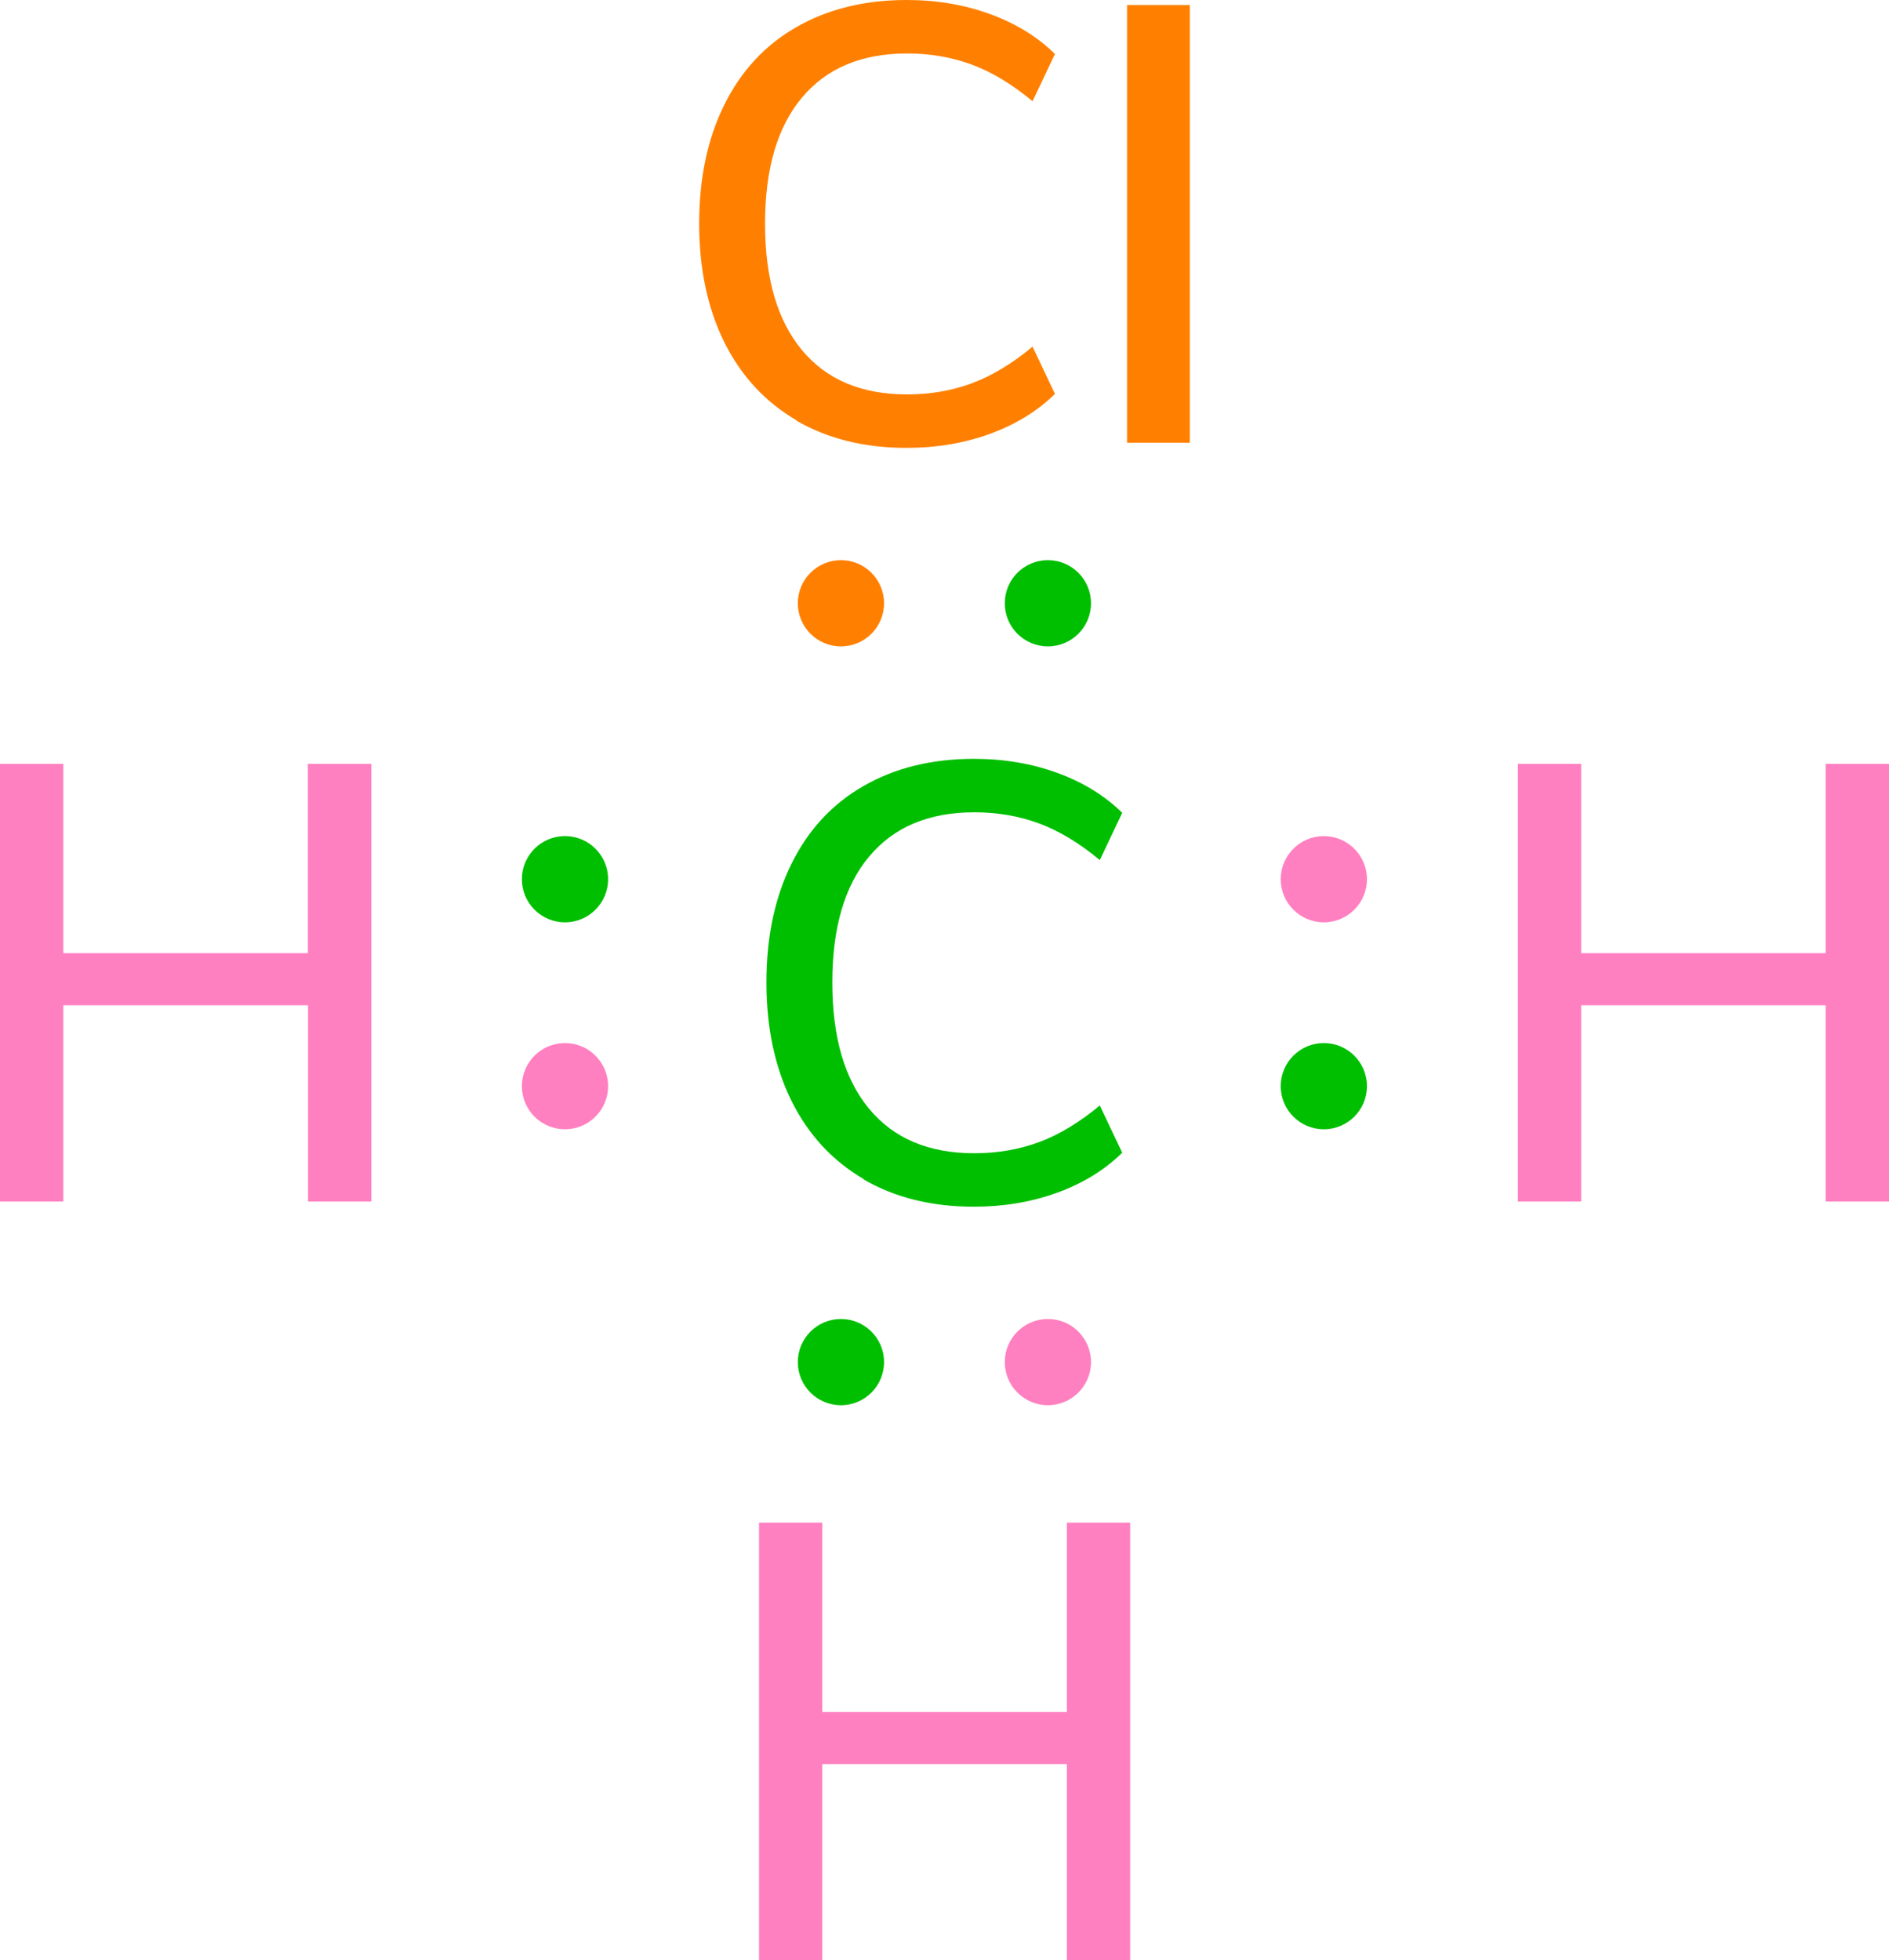 <?xml version="1.0" encoding="UTF-8"?><svg xmlns="http://www.w3.org/2000/svg" width="109.53" height="113.67" viewBox="0 0 109.53 113.67"><defs><style>.d{fill:#00bf00;}.e{fill:#ff8000;}.f{fill:#ff80c0;}</style></defs><g id="a"/><g id="b"><g id="c"><g><g><circle class="f" cx="32.76" cy="62.98" r="2.5"/><circle class="d" cx="32.76" cy="50.98" r="2.5"/></g><g><circle class="d" cx="76.76" cy="62.98" r="2.5"/><circle class="f" cx="76.76" cy="50.98" r="2.5"/></g><g><circle class="f" cx="60.76" cy="78.98" r="2.5"/><circle class="d" cx="48.76" cy="78.98" r="2.5"/></g><g><circle class="d" cx="60.76" cy="34.98" r="2.5"/><circle class="e" cx="48.76" cy="34.98" r="2.5"/></g><path class="f" d="M105.86,44.29h3.67v25.38h-3.67v-11.38h-14.18v11.38h-3.67v-25.38h3.67v10.98h14.18v-10.98Z"/><path class="f" d="M17.86,44.29h3.67v25.38h-3.67v-11.38H3.67v11.38H0v-25.38H3.67v10.98h14.18v-10.98Z"/><path class="f" d="M61.86,88.29h3.67v25.38h-3.67v-11.38h-14.18v11.38h-3.67v-25.38h3.67v10.98h14.18v-10.98Z"/><path class="d" d="M50.08,68.37c-1.81-1.06-3.2-2.56-4.18-4.52-.97-1.96-1.46-4.25-1.46-6.89s.49-4.94,1.46-6.89c.97-1.96,2.36-3.46,4.18-4.5,1.81-1.04,3.94-1.57,6.39-1.57,1.73,0,3.34,.27,4.82,.81,1.49,.54,2.75,1.31,3.78,2.32l-1.3,2.74c-1.18-.98-2.35-1.69-3.51-2.12-1.16-.43-2.42-.65-3.76-.65-2.64,0-4.67,.85-6.1,2.56-1.43,1.7-2.14,4.14-2.14,7.31s.71,5.61,2.14,7.33c1.43,1.72,3.46,2.57,6.1,2.57,1.34,0,2.6-.22,3.76-.65,1.16-.43,2.33-1.14,3.51-2.12l1.3,2.74c-1.03,1.01-2.29,1.78-3.78,2.32-1.49,.54-3.1,.81-4.82,.81-2.45,0-4.58-.53-6.39-1.58Z"/><g><path class="e" d="M46.18,24.37c-1.81-1.06-3.2-2.56-4.18-4.52-.97-1.96-1.46-4.25-1.46-6.89s.49-4.94,1.46-6.89c.97-1.96,2.36-3.46,4.18-4.5,1.81-1.04,3.94-1.57,6.39-1.57,1.73,0,3.34,.27,4.82,.81,1.49,.54,2.75,1.31,3.78,2.32l-1.3,2.74c-1.18-.98-2.35-1.69-3.51-2.12-1.16-.43-2.42-.65-3.76-.65-2.64,0-4.67,.85-6.1,2.56-1.43,1.7-2.14,4.14-2.14,7.31s.71,5.61,2.14,7.33,3.46,2.57,6.1,2.57c1.34,0,2.6-.22,3.76-.65s2.33-1.14,3.51-2.12l1.3,2.74c-1.03,1.01-2.29,1.78-3.78,2.32-1.49,.54-3.1,.81-4.82,.81-2.45,0-4.58-.53-6.39-1.58Z"/><path class="e" d="M65.35,25.67V.29h3.64V25.67h-3.64Z"/></g></g></g></g></svg>